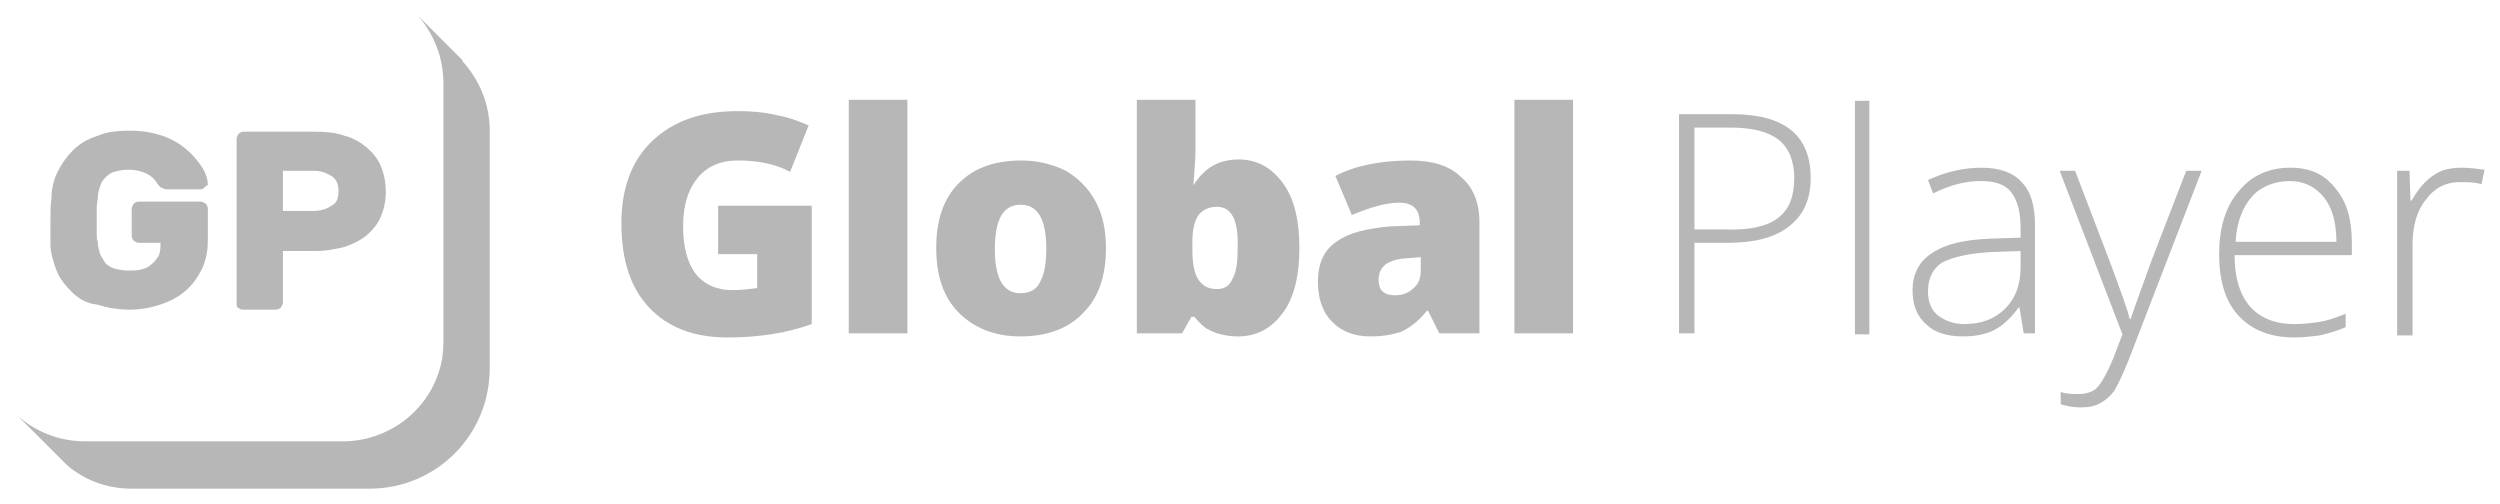 <?xml version="1.0" encoding="utf-8"?>
<!-- Generator: Adobe Illustrator 25.1.0, SVG Export Plug-In . SVG Version: 6.00 Build 0)  -->
<svg version="1.1" id="Capa_1" xmlns="http://www.w3.org/2000/svg" xmlns:xlink="http://www.w3.org/1999/xlink" x="0px" y="0px"
	 viewBox="0 0 243 49" style="enable-background:new 0 0 243 49;" xml:space="preserve">
<style type="text/css">
	.st0{fill:#B7B7B7;}
</style>
<g>
	<path class="st0" d="M236.6,17c0.7-0.5,1.6-0.7,2.7-0.7c0.7,0,1.4,0.1,2.2,0.2l-0.3,1.4c-0.7-0.2-1.4-0.2-2.1-0.2
		c-1.4,0-2.5,0.6-3.3,1.7c-0.9,1.1-1.3,2.6-1.3,4.4v8.8H233V16.6h1.2l0.1,2.9h0.1C235.1,18.3,235.8,17.5,236.6,17z"/>
	<path class="st0" d="M227.1,23.5c0-1.8-0.4-3.3-1.2-4.3c-0.8-1-1.9-1.6-3.3-1.6c-1.5,0-2.8,0.5-3.7,1.5c-0.9,1-1.5,2.5-1.6,4.4
		C217.3,23.5,227.1,23.5,227.1,23.5z M228.6,23.6v1.2h-11.4c0,2.2,0.5,3.8,1.5,5c1,1.1,2.4,1.7,4.3,1.7c0.9,0,1.7-0.1,2.4-0.2
		c0.7-0.1,1.6-0.4,2.6-0.8v1.3c-0.9,0.4-1.7,0.6-2.5,0.8c-0.8,0.1-1.6,0.2-2.5,0.2c-2.3,0-4.1-0.7-5.4-2.1s-1.9-3.4-1.9-6
		c0-2.5,0.6-4.6,1.9-6.1c1.2-1.5,2.9-2.3,5-2.3c1.9,0,3.3,0.6,4.4,2C228.1,19.6,228.6,21.3,228.6,23.6z"/>
	<path class="st0" d="M214,16.6L206.9,35c-0.6,1.5-1.1,2.5-1.4,3c-0.4,0.5-0.8,0.9-1.4,1.2c-0.5,0.3-1.1,0.4-1.9,0.4
		c-0.6,0-1.2-0.1-1.9-0.3v-1.2c0.6,0.2,1.2,0.2,1.8,0.2c0.5,0,0.9-0.1,1.3-0.3c0.4-0.2,0.7-0.6,1-1.1c0.3-0.5,0.7-1.3,1.1-2.3
		c0.4-1.1,0.7-1.8,0.8-2.1l-6.1-15.9h1.5l3.4,8.9c1,2.7,1.7,4.6,1.9,5.5h0.1c0.4-1.2,1.1-3.1,2-5.6l3.4-8.8L214,16.6L214,16.6z"/>
	<path class="st0" d="M193.8,32.1c-0.8,0.4-1.8,0.6-3,0.6c-1.6,0-2.8-0.4-3.6-1.2c-0.9-0.8-1.3-1.9-1.3-3.3c0-1.5,0.6-2.8,1.9-3.6
		c1.3-0.9,3.2-1.3,5.6-1.4l3-0.1v-1c0-1.5-0.3-2.6-0.9-3.4c-0.6-0.8-1.6-1.1-3-1.1c-1.5,0-3,0.4-4.6,1.2l-0.5-1.3
		c1.7-0.8,3.5-1.2,5.2-1.2c1.8,0,3.1,0.5,3.9,1.4c0.9,0.9,1.3,2.3,1.3,4.2v10.5h-1.1l-0.4-2.5h-0.1C195.4,31,194.6,31.7,193.8,32.1z
		 M190.9,31.5c1.7,0,3-0.5,4-1.5c1-1,1.5-2.3,1.5-4v-1.6l-2.8,0.1c-2.2,0.1-3.8,0.5-4.8,1c-0.9,0.6-1.4,1.5-1.4,2.8
		c0,1,0.3,1.8,0.9,2.3S189.8,31.5,190.9,31.5z"/>
	<rect x="180.3" y="9.8" class="st0" width="1.4" height="22.7"/>
	<path class="st0" d="M172.8,21.2c1.1-0.8,1.6-2.1,1.6-3.9c0-1.6-0.5-2.9-1.5-3.7c-1-0.8-2.6-1.2-4.7-1.2h-3.5v9.9h2.9
		C170,22.4,171.8,22,172.8,21.2z M176,17.3c0,2.1-0.7,3.6-2.1,4.7c-1.4,1.1-3.4,1.6-5.9,1.6h-3.3v8.8h-1.5V11.1h5.2
		C173.5,11.1,176,13.2,176,17.3z"/>
	<rect x="147.2" y="9.7" class="st0" width="5.7" height="22.7"/>
	<path class="st0" d="M143.8,21.6v10.8h-3.9l-1.1-2.2h-0.1c-0.8,1-1.6,1.6-2.4,2c-0.8,0.3-1.8,0.5-3.1,0.5c-1.6,0-2.8-0.5-3.7-1.4
		c-0.9-0.9-1.4-2.2-1.4-3.9c0-1.8,0.6-3.1,1.8-3.9c1.2-0.9,3-1.3,5.3-1.5l2.8-0.1v-0.2c0-1.4-0.7-2-2-2c-1.2,0-2.7,0.4-4.6,1.2
		l-1.6-3.8c1.9-1,4.4-1.5,7.3-1.5c2.1,0,3.8,0.5,4.9,1.6C143.2,18.2,143.8,19.7,143.8,21.6z M138.1,26.3V25l-1.3,0.1
		c-1.9,0.1-2.8,0.8-2.8,2.1c0,1,0.5,1.5,1.6,1.5c0.7,0,1.3-0.2,1.8-0.7C137.9,27.6,138.1,27,138.1,26.3z"/>
	<path class="st0" d="M116,18c0.6-0.9,1.2-1.5,1.9-1.9c0.7-0.4,1.6-0.6,2.5-0.6c1.8,0,3.2,0.8,4.3,2.3c1.1,1.5,1.6,3.6,1.6,6.3
		c0,2.7-0.5,4.8-1.6,6.3c-1.1,1.5-2.5,2.3-4.4,2.3c-0.6,0-1.2-0.1-1.6-0.2c-0.5-0.1-0.9-0.3-1.3-0.5c-0.4-0.2-0.8-0.6-1.3-1.2h-0.3
		l-0.9,1.6h-4.4V9.7h5.7v5.1c0,0.6-0.1,1.7-0.2,3.2C115.8,18,116,18,116,18z M118.3,20.1c-0.8,0-1.4,0.3-1.8,0.8
		c-0.4,0.6-0.6,1.4-0.6,2.6v0.8c0,1.4,0.2,2.3,0.6,2.9c0.4,0.6,1,0.9,1.8,0.9c0.7,0,1.2-0.3,1.5-1c0.4-0.7,0.5-1.7,0.5-3
		C120.4,21.4,119.7,20.1,118.3,20.1z"/>
	<path class="st0" d="M106.5,19.6c0.7,1.3,1,2.8,1,4.5c0,2.7-0.7,4.8-2.2,6.3c-1.4,1.5-3.5,2.3-6.1,2.3c-2.5,0-4.5-0.8-6-2.3
		c-1.5-1.5-2.2-3.6-2.2-6.3c0-2.7,0.7-4.8,2.2-6.3c1.5-1.5,3.5-2.2,6.1-2.2c1.6,0,3.1,0.4,4.3,1C104.8,17.3,105.8,18.3,106.5,19.6z
		 M101.1,27.4c0.4-0.7,0.6-1.8,0.6-3.2c0-1.4-0.2-2.5-0.6-3.2c-0.4-0.7-1-1.1-1.9-1.1c-0.9,0-1.5,0.4-1.9,1.1
		c-0.4,0.7-0.6,1.8-0.6,3.2s0.2,2.5,0.6,3.2s1,1.1,1.9,1.1S100.8,28.1,101.1,27.4z"/>
	<rect x="82.5" y="9.7" class="st0" width="5.7" height="22.7"/>
	<path class="st0" d="M78.9,20v11.5c-2.5,0.9-5.2,1.3-8.2,1.3c-3.3,0-5.8-1-7.6-2.9c-1.8-1.9-2.7-4.6-2.7-8.2c0-3.4,1-6.1,3-8
		c2-1.9,4.7-2.9,8.3-2.9c1.3,0,2.6,0.1,3.8,0.4c1.2,0.2,2.2,0.6,3.1,1l-1.8,4.5c-1.5-0.8-3.2-1.1-5.1-1.1c-1.7,0-3,0.6-3.9,1.7
		c-0.9,1.1-1.4,2.6-1.4,4.7c0,2,0.4,3.5,1.2,4.6c0.8,1,2,1.6,3.6,1.6c0.9,0,1.6-0.1,2.4-0.2v-3.3h-3.8V20H78.9z"/>
	<path class="st0" d="M45,6c1.6,1.8,2.6,4.1,2.6,6.7v23.1c0,6.5-5.2,11.7-11.7,11.7H12.8c-2.2,0-4.2-0.7-5.8-1.9
		c-0.3-0.2-0.6-0.5-0.9-0.8l-4.4-4.4c1.8,1.6,4.1,2.5,6.6,2.5h25c4.4,0,8.2-2.9,9.4-6.9c0.3-0.9,0.4-1.9,0.4-2.9v-25
		c0-2.6-1-4.9-2.5-6.6l4.1,4.1c0.1,0.1,0.2,0.2,0.2,0.2L45,6L45,6z"/>
	<path class="st0" d="M37,16.1c0.3,0.7,0.5,1.6,0.5,2.5c0,1-0.2,1.8-0.5,2.5c-0.3,0.7-0.8,1.3-1.4,1.8c-0.6,0.5-1.3,0.8-2.1,1.1
		c-0.8,0.2-1.8,0.4-2.8,0.4h-3.2v5c0,0.2-0.1,0.3-0.2,0.5c-0.1,0.1-0.3,0.2-0.5,0.2h-3.2c-0.2,0-0.3-0.1-0.5-0.2
		C23,29.8,23,29.6,23,29.5V13.5c0-0.2,0.1-0.3,0.2-0.5c0.1-0.1,0.3-0.2,0.5-0.2h7c1,0,2,0.1,2.8,0.4c0.8,0.2,1.5,0.6,2.1,1.1
		C36.2,14.8,36.7,15.4,37,16.1z M32.9,18.6c0-0.7-0.2-1.2-0.7-1.5c-0.5-0.3-1-0.5-1.7-0.5h-3v3.9h3c0.7,0,1.3-0.2,1.7-0.5
		C32.7,19.8,32.9,19.3,32.9,18.6z"/>
	<path class="st0" d="M19.9,18.2c-0.1,0.1-0.2,0.2-0.4,0.2h-3.3c-0.2,0-0.4-0.1-0.6-0.2c-0.1-0.1-0.3-0.3-0.4-0.5
		c-0.2-0.3-0.5-0.6-0.9-0.8c-0.4-0.2-1-0.4-1.8-0.4c-0.6,0-1,0.1-1.4,0.2c-0.4,0.1-0.7,0.4-0.9,0.6c-0.3,0.3-0.4,0.6-0.5,0.9
		c-0.1,0.3-0.2,0.7-0.2,1.1c0,0.2-0.1,0.5-0.1,0.9c0,0.4,0,0.8,0,1.2c0,0.4,0,0.8,0,1.2c0,0.4,0,0.7,0.1,0.9c0,0.4,0.1,0.7,0.2,1.1
		c0.1,0.3,0.3,0.6,0.5,0.9s0.6,0.5,0.9,0.6c0.4,0.1,0.9,0.2,1.4,0.2c0.4,0,0.8,0,1.2-0.1c0.4-0.1,0.7-0.2,1-0.5
		c0.3-0.2,0.5-0.5,0.7-0.8c0.2-0.4,0.2-0.8,0.2-1.3h-2.1c-0.2,0-0.3-0.1-0.5-0.2c-0.1-0.1-0.2-0.3-0.2-0.5v-2.6
		c0-0.2,0.1-0.3,0.2-0.5c0.1-0.1,0.3-0.2,0.5-0.2h6c0.2,0,0.3,0.1,0.5,0.2c0.1,0.1,0.2,0.3,0.2,0.5v3.1c0,1-0.2,2-0.6,2.8
		c-0.4,0.8-0.9,1.5-1.6,2.1s-1.5,1-2.4,1.3c-0.9,0.3-1.9,0.5-3,0.5c-1.2,0-2.2-0.2-3.2-0.5C8.4,29.5,7.6,29,7,28.4s-1.2-1.3-1.5-2.1
		c-0.3-0.8-0.6-1.7-0.6-2.6c0-0.7,0-1.4,0-2.2s0-1.5,0.1-2.2c0-0.9,0.2-1.8,0.6-2.6c0.4-0.8,0.9-1.5,1.5-2.1
		c0.6-0.6,1.4-1.1,2.4-1.4c0.9-0.4,2-0.5,3.2-0.5c1.1,0,2.2,0.2,3.1,0.5c0.9,0.3,1.7,0.8,2.3,1.3c0.6,0.5,1.1,1.1,1.5,1.7
		c0.4,0.6,0.6,1.2,0.6,1.8C20.1,18,20,18.1,19.9,18.2z"/>
</g>
</svg>
